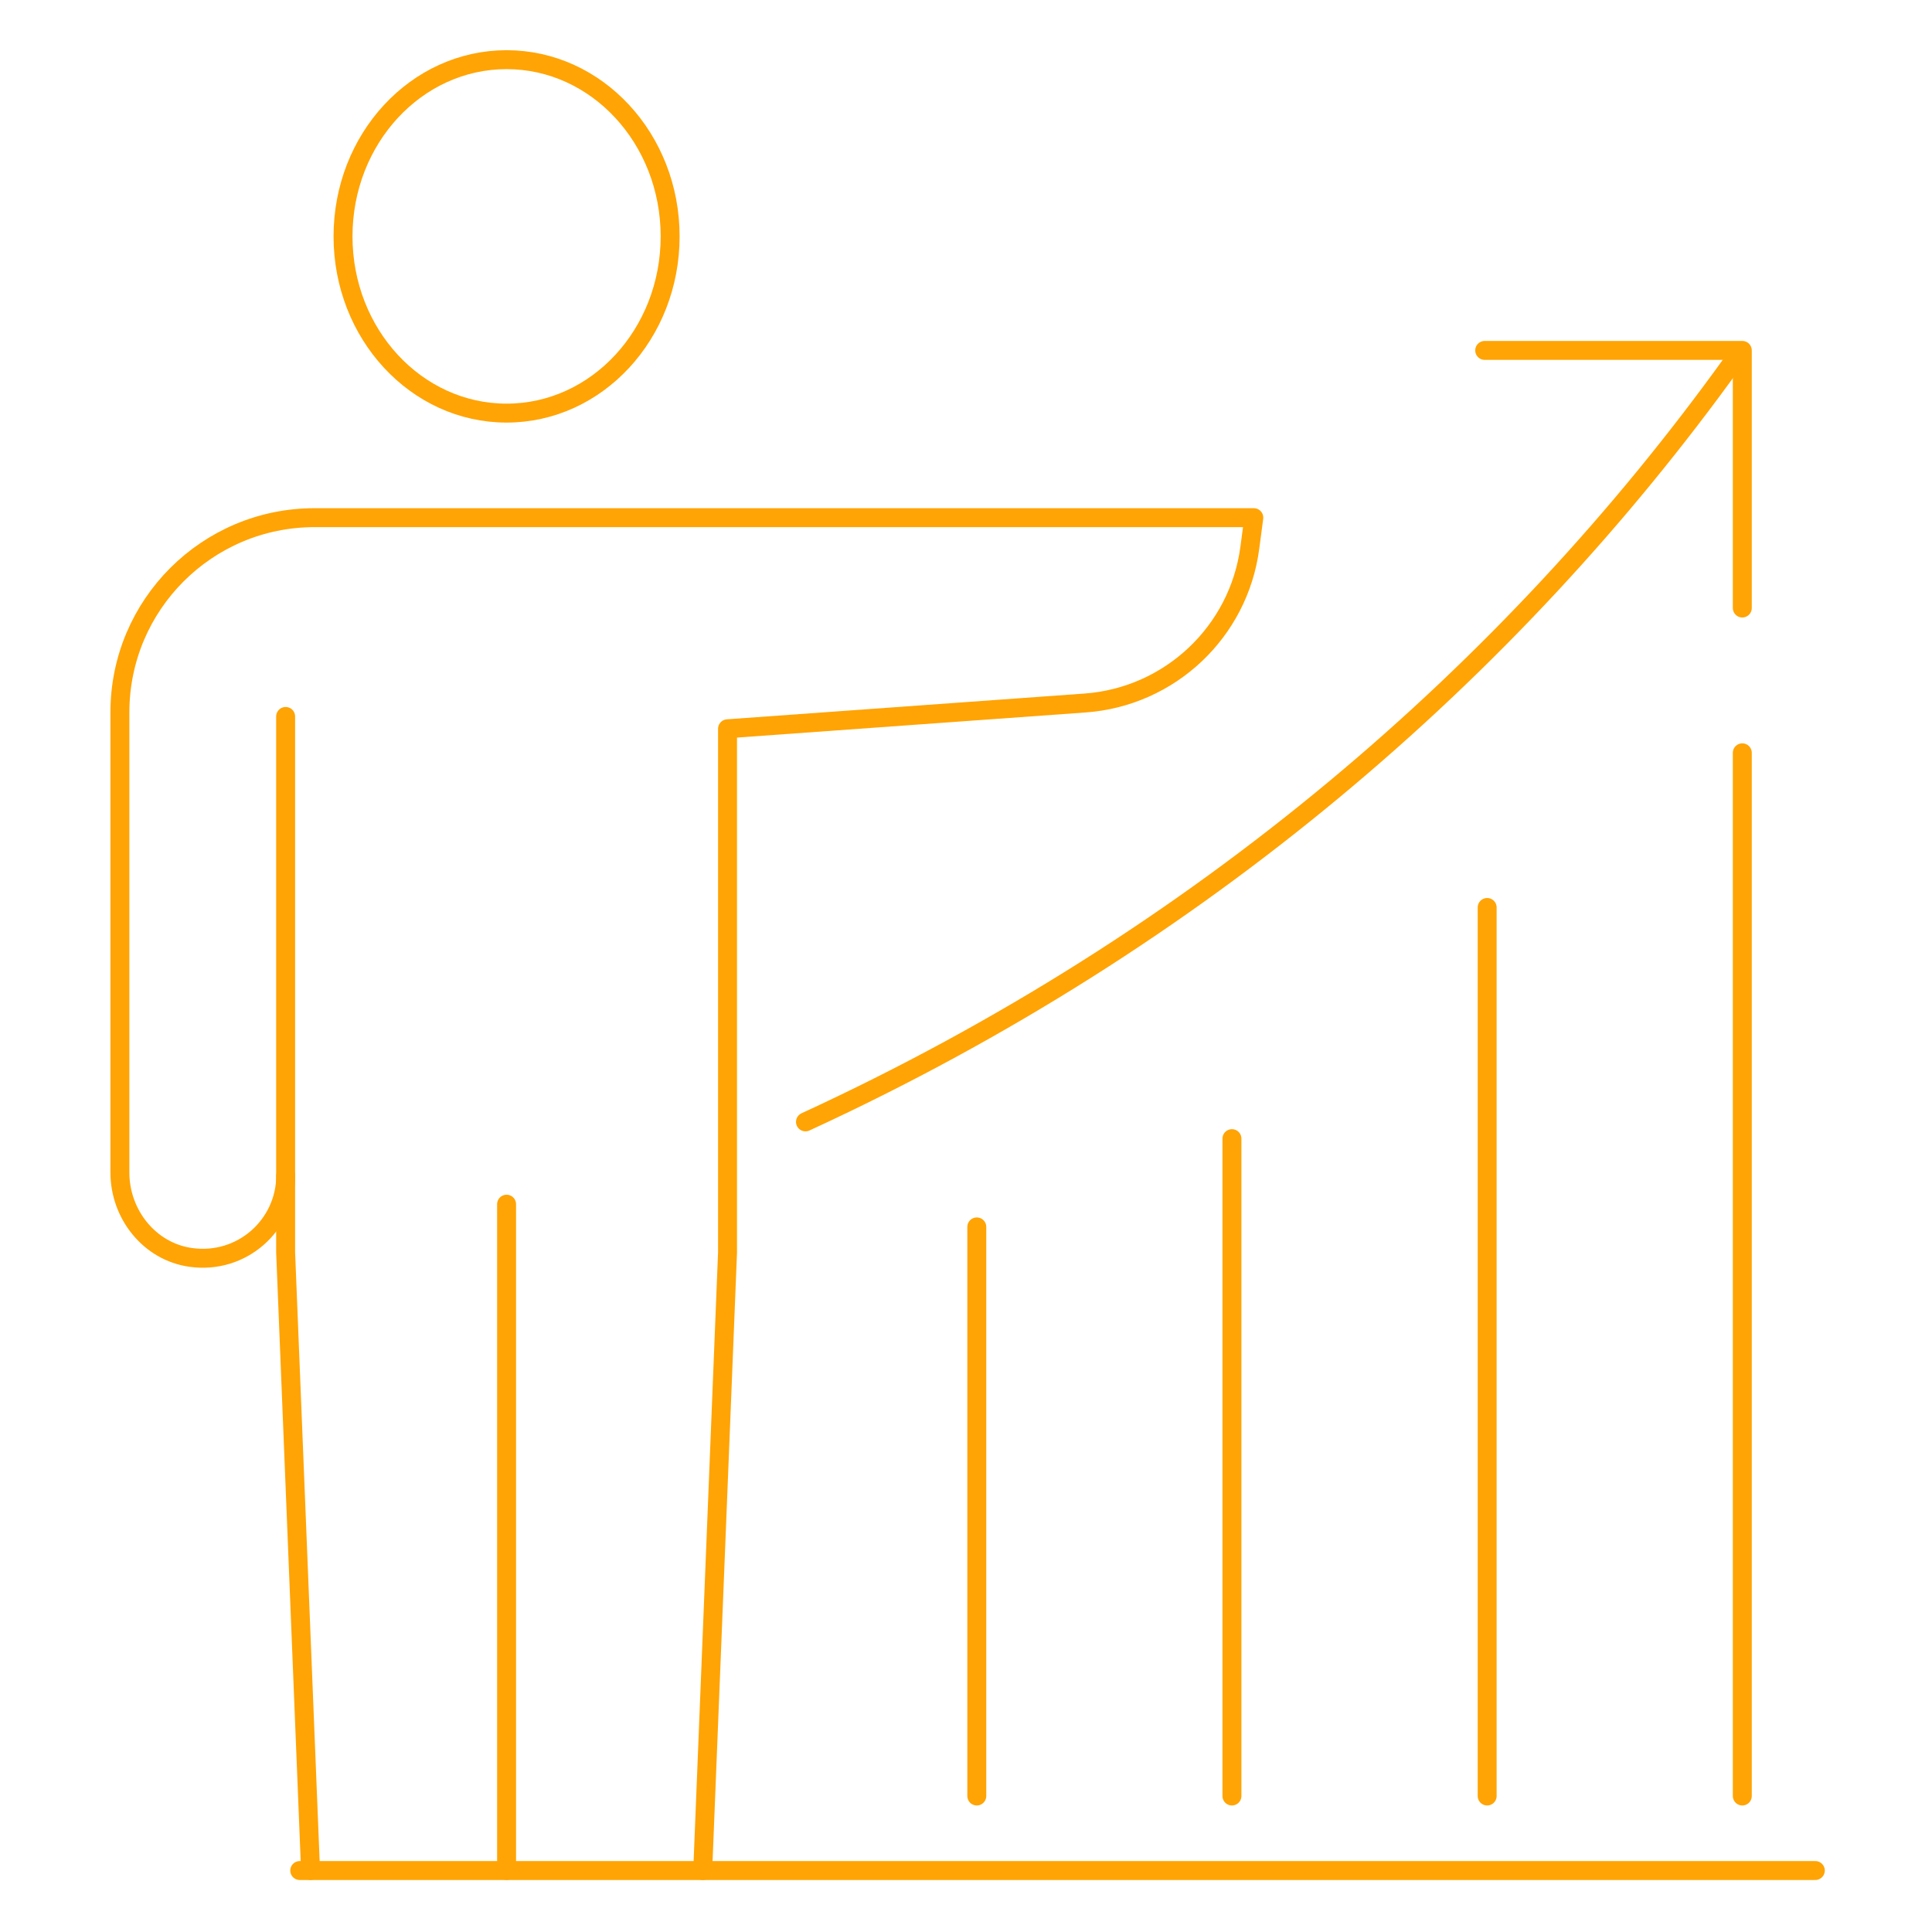 <?xml version="1.0" encoding="UTF-8"?> <svg xmlns="http://www.w3.org/2000/svg" id="Layer_1" data-name="Layer 1" viewBox="0 0 204 204"><defs><style> .cls-1 { fill: none; stroke: #ffa404; stroke-linecap: round; stroke-linejoin: round; stroke-width: 2px; } </style></defs><g><line class="cls-1" x1="191.68" y1="197.51" x2="31.65" y2="197.51"></line><line class="cls-1" x1="157.03" y1="95.82" x2="157.03" y2="189.64"></line><line class="cls-1" x1="183.97" y1="189.64" x2="183.97" y2="79.49"></line><line class="cls-1" x1="130.08" y1="120.23" x2="130.08" y2="189.64"></line><line class="cls-1" x1="103.14" y1="129.55" x2="103.14" y2="189.64"></line><polyline class="cls-1" points="183.97 64.2 183.97 37 156.77 37"></polyline><path class="cls-1" d="M85.05,118.46c41.72-19.21,74.48-47.63,97.9-80.2"></path></g><g><ellipse class="cls-1" cx="53.49" cy="24.96" rx="17.27" ry="18.66"></ellipse><polyline class="cls-1" points="30.16 75.65 30.16 132.24 32.79 197.5"></polyline><path class="cls-1" d="M74.2,197.51l2.62-65.26v-55.3l37.75-2.72c8.96-.65,16.23-7.5,17.4-16.4l.42-3.17H33.22c-11.35,0-20.56,9.2-20.56,20.56v48.59c0,4.4,3.12,8.35,7.48,8.96,5.41.76,10.03-3.41,10.03-8.66"></path><line class="cls-1" x1="53.49" y1="127.15" x2="53.49" y2="197.5"></line></g></svg> 